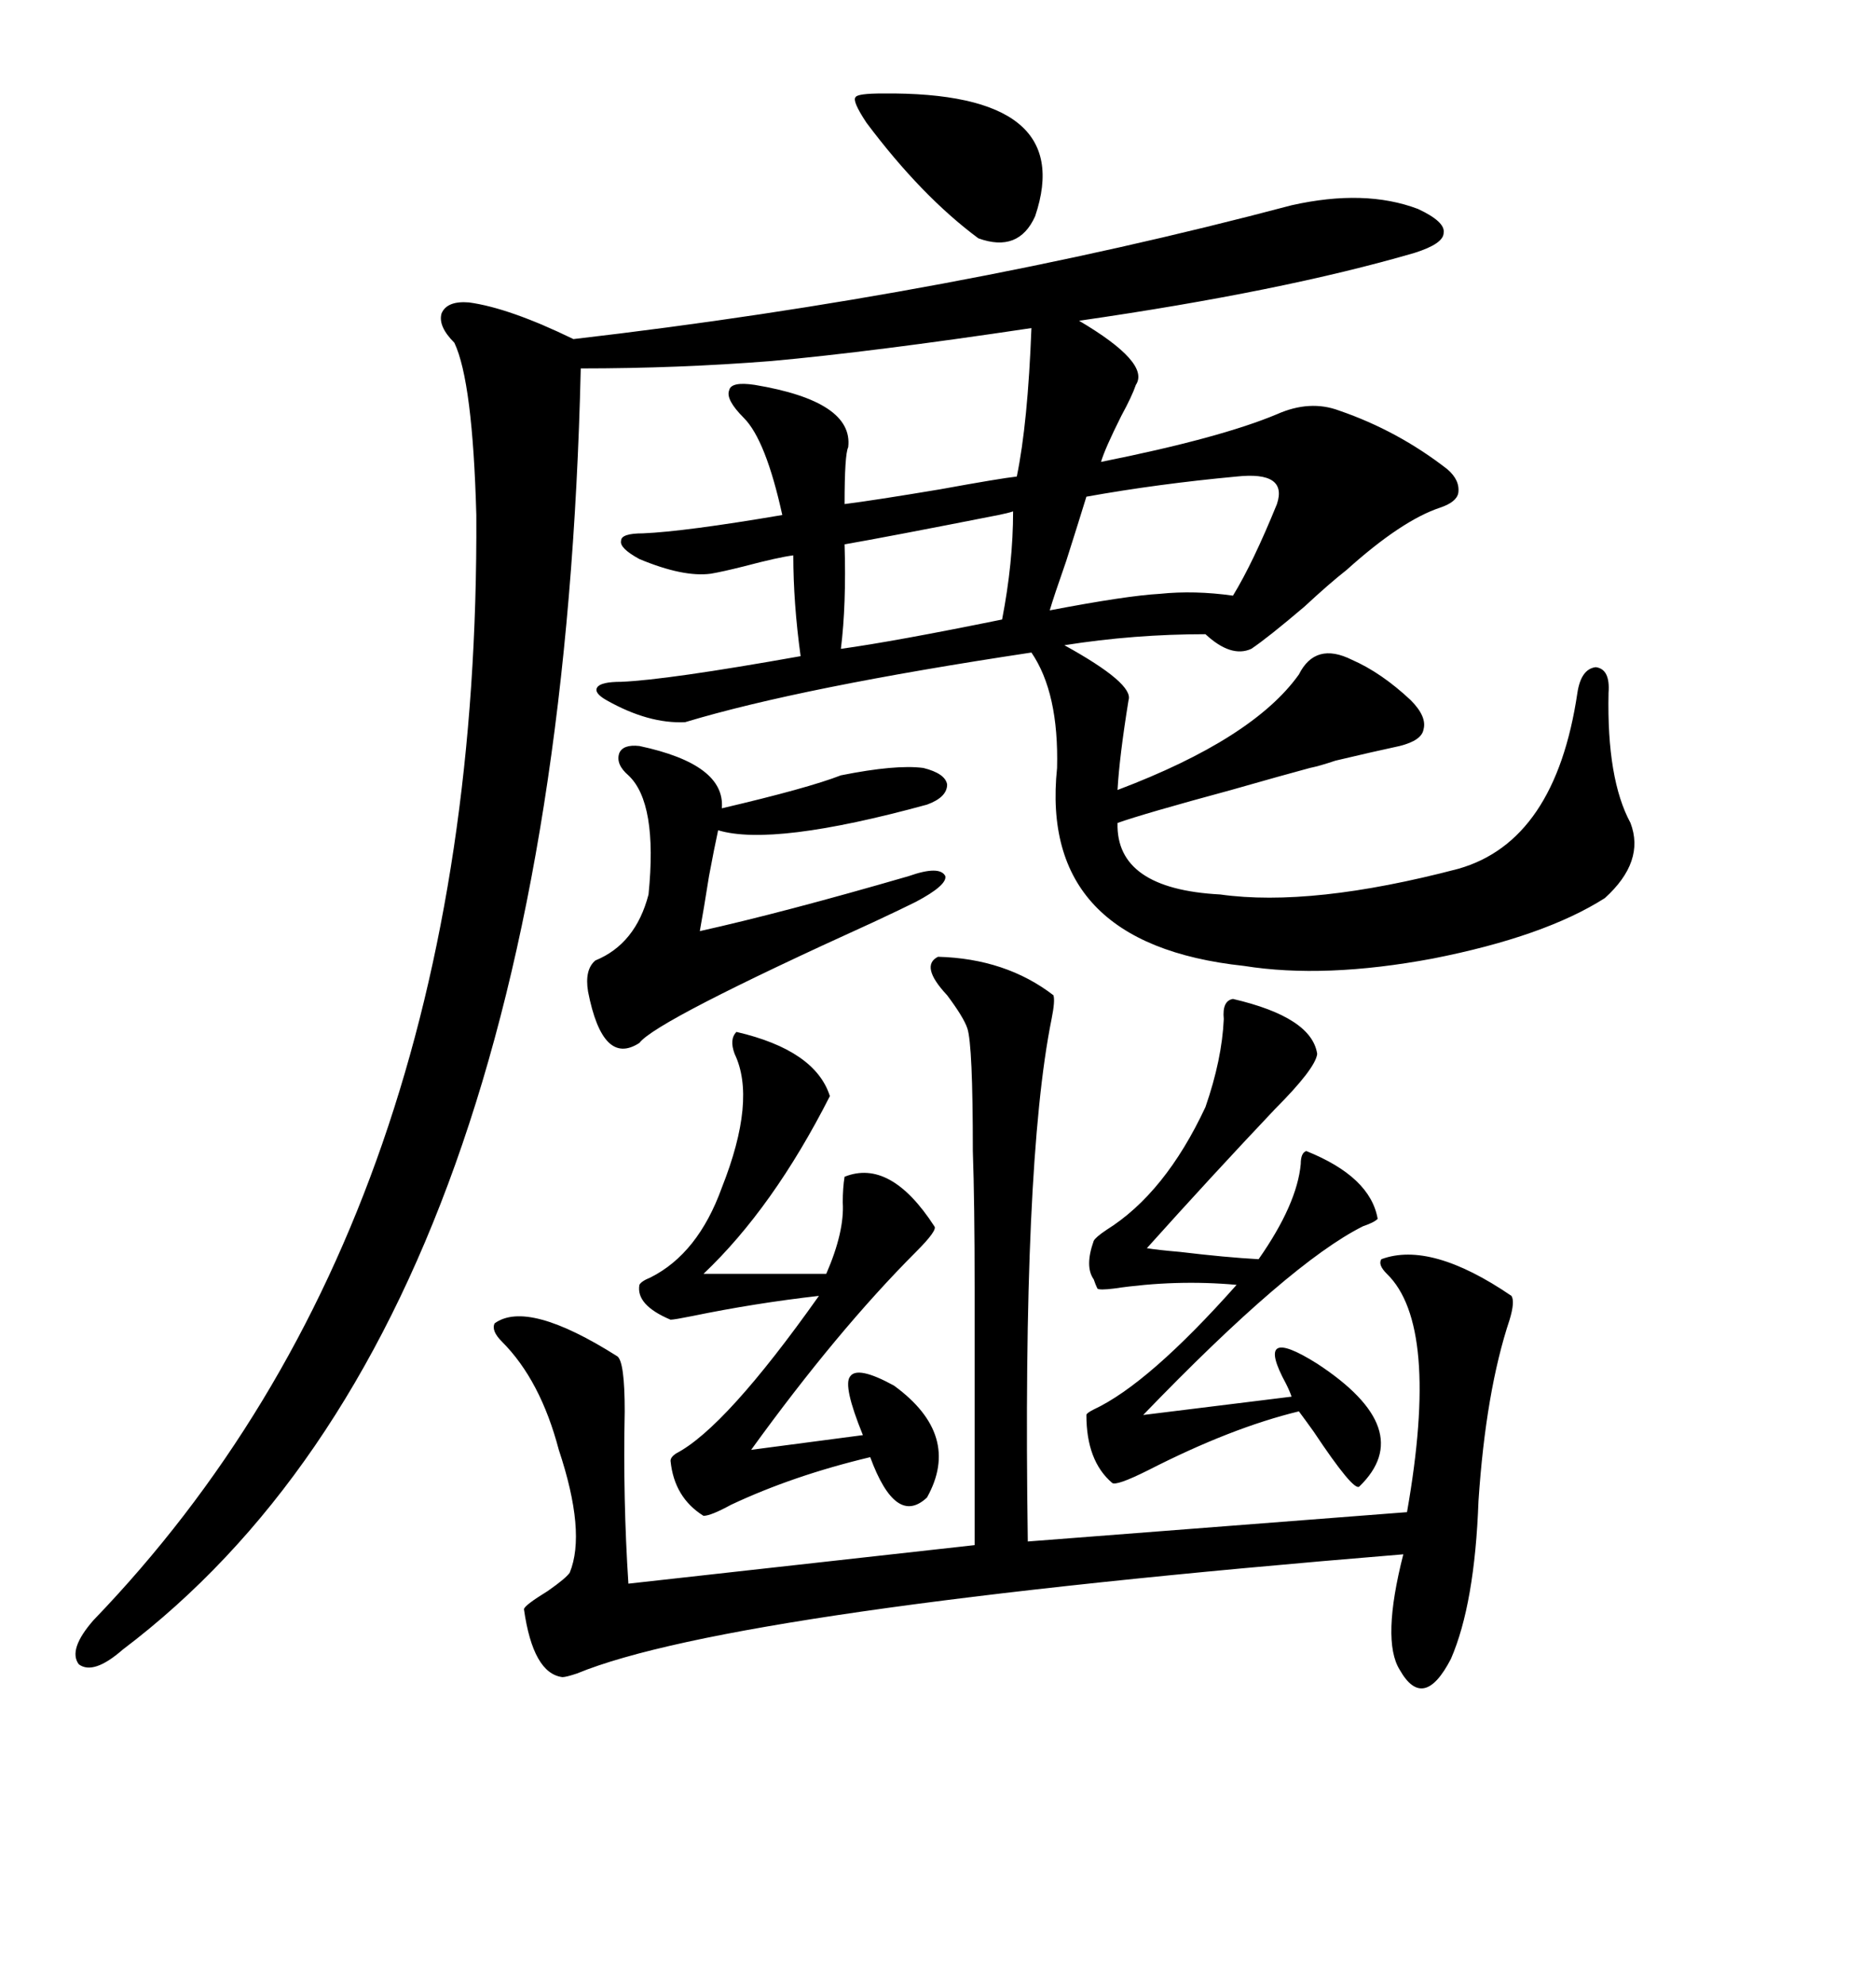<svg xmlns="http://www.w3.org/2000/svg" xmlns:xlink="http://www.w3.org/1999/xlink" width="300" height="317.285"><path d="M206.54 32.81L206.54 32.81Q218.26 30.18 226.76 33.40L226.76 33.40Q231.15 35.45 230.86 37.21L230.86 37.21Q230.86 38.96 226.17 40.43L226.17 40.43Q205.08 46.58 172.56 51.27L172.56 51.27Q183.98 58.01 181.64 61.52L181.64 61.52Q181.05 63.28 179.30 66.50L179.30 66.50Q176.66 71.78 176.07 73.83L176.07 73.83Q195.12 70.02 204.20 66.21L204.20 66.21Q209.47 63.87 214.16 65.63L214.16 65.63Q223.54 68.85 231.45 75L231.45 75Q233.50 76.76 233.20 78.81L233.20 78.81Q232.91 80.27 230.27 81.15L230.27 81.15Q224.12 83.20 215.33 91.11L215.33 91.11Q212.70 93.16 208.59 96.97L208.59 96.97Q202.73 101.95 200.10 103.71L200.10 103.71Q196.88 105.18 192.77 101.37L192.77 101.37Q181.35 101.37 170.21 103.13L170.21 103.13Q181.35 109.28 180.47 111.91L180.47 111.91Q179.00 121.00 178.71 126.27L178.71 126.27Q200.39 118.07 207.71 107.81L207.71 107.81Q210.35 102.54 216.21 105.47L216.21 105.47Q220.90 107.52 225.59 111.91L225.59 111.91Q228.22 114.55 227.64 116.60L227.64 116.60Q227.34 118.36 223.83 119.24L223.83 119.24Q219.73 120.12 213.57 121.58L213.57 121.58Q210.94 122.46 209.47 122.75L209.47 122.75Q205.08 123.93 196.88 126.27L196.88 126.27Q182.81 130.08 178.71 131.54L178.71 131.54Q178.42 142.09 195.12 142.97L195.12 142.97Q209.77 145.02 233.20 138.87L233.20 138.87Q248.73 134.47 252.25 110.74L252.25 110.74Q252.83 106.93 255.18 106.64L255.18 106.64Q257.52 106.93 257.23 110.74L257.23 110.74Q256.93 124.51 260.74 131.54L260.74 131.54Q263.09 137.70 256.64 143.55L256.64 143.55Q246.97 149.71 229.10 153.22L229.10 153.22Q211.82 156.45 198.93 154.39L198.93 154.39Q166.11 150.88 169.04 122.75L169.04 122.75Q169.34 110.74 164.94 104.30L164.94 104.30Q128.03 109.86 109.57 115.43L109.57 115.43Q103.71 115.72 96.97 111.91L96.97 111.91Q94.92 110.74 95.51 109.86L95.51 109.86Q96.09 108.98 99.32 108.98L99.32 108.98Q106.64 108.69 128.03 104.88L128.03 104.88Q126.86 96.39 126.86 88.77L126.86 88.77Q124.51 89.06 118.95 90.53L118.95 90.53Q115.43 91.41 113.67 91.70L113.67 91.70Q109.28 92.29 102.25 89.36L102.25 89.36Q99.02 87.60 99.32 86.43L99.32 86.43Q99.32 85.25 102.83 85.25L102.83 85.25Q109.57 84.96 125.10 82.32L125.10 82.32Q122.46 70.31 118.95 66.80L118.95 66.80Q116.02 63.87 116.60 62.40L116.60 62.40Q116.89 60.94 120.70 61.52L120.70 61.52Q136.52 64.16 135.64 71.48L135.64 71.48Q135.06 72.66 135.06 80.57L135.06 80.57Q139.75 79.98 150.29 78.22L150.29 78.22Q159.96 76.46 162.60 76.17L162.60 76.17Q164.36 67.68 164.94 52.44L164.94 52.44Q139.45 56.25 123.34 57.71L123.34 57.71Q108.40 58.89 92.87 58.89L92.87 58.89Q89.36 210.94 19.63 263.67L19.63 263.67Q14.94 267.77 12.60 266.02L12.60 266.02Q10.84 263.67 14.94 258.98L14.94 258.98Q76.76 194.82 76.17 82.32L76.17 82.32Q75.59 60.94 72.66 54.79L72.66 54.79Q70.02 52.15 70.61 50.10L70.61 50.10Q71.48 48.05 75 48.34L75 48.34Q81.45 49.22 91.70 54.20L91.70 54.20Q152.34 47.17 206.54 32.81ZM150 152.93L150 152.93Q160.84 153.22 168.46 159.08L168.46 159.08Q168.75 159.96 168.16 162.89L168.16 162.89Q163.48 186.04 164.36 246.39L164.36 246.39L225 241.70Q230.27 211.82 221.78 203.61L221.78 203.61Q220.31 202.15 220.90 201.27L220.90 201.27Q228.81 198.34 241.70 207.13L241.70 207.13Q242.29 208.01 241.41 210.94L241.41 210.94Q237.60 222.36 236.43 239.94L236.43 239.94Q235.84 256.35 232.03 265.14L232.03 265.14Q227.64 273.63 223.83 266.89L223.83 266.89Q220.90 262.21 224.41 248.44L224.41 248.44Q117.19 257.23 92.29 267.48L92.29 267.48Q90.53 268.07 89.94 268.07L89.94 268.07Q85.25 267.48 83.79 257.23L83.79 257.23Q83.79 256.64 87.60 254.30L87.60 254.30Q90.53 252.25 91.11 251.37L91.11 251.37Q93.75 244.92 89.36 231.74L89.36 231.74Q86.43 220.61 80.27 214.45L80.27 214.45Q78.52 212.70 79.10 211.52L79.10 211.52Q84.38 207.71 98.73 216.80L98.73 216.80Q99.90 217.68 99.90 225.59L99.90 225.59Q99.61 239.65 100.49 253.13L100.49 253.13L155.86 246.97Q155.86 217.09 155.86 205.96L155.86 205.96Q155.86 192.19 155.57 183.98L155.57 183.98Q155.57 166.99 154.69 164.36L154.69 164.36Q154.10 162.60 151.46 159.08L151.46 159.08Q147.07 154.39 150 152.93ZM117.77 164.94L117.77 164.94Q130.37 167.87 132.71 175.20L132.71 175.20Q123.63 193.07 112.50 203.61L112.50 203.61L132.13 203.61Q135.06 196.88 134.77 192.19L134.77 192.19Q134.77 189.84 135.06 188.09L135.06 188.09Q142.38 185.16 149.41 196.00L149.41 196.00Q150 196.58 146.48 200.10L146.48 200.10Q133.89 212.70 120.12 231.74L120.12 231.74L137.99 229.39Q134.77 221.48 135.94 220.02L135.94 220.02Q137.11 218.26 142.97 221.48L142.97 221.48Q153.81 229.39 148.24 239.36L148.24 239.36Q143.26 244.04 139.16 232.91L139.16 232.91Q126.86 235.84 116.89 240.53L116.89 240.53Q113.67 242.29 112.50 242.29L112.50 242.29Q107.81 239.36 107.23 233.50L107.23 233.50Q107.23 232.91 108.11 232.32L108.11 232.32Q116.02 228.22 130.96 207.13L130.96 207.13Q120.70 208.30 110.74 210.35L110.74 210.35Q107.81 210.94 107.23 210.94L107.23 210.94Q101.66 208.59 102.25 205.37L102.25 205.37Q102.54 204.79 104.00 204.20L104.00 204.20Q111.62 200.39 115.43 189.84L115.43 189.84Q121.00 175.78 117.48 168.46L117.48 168.46Q116.60 166.11 117.77 164.94ZM197.17 159.67L197.17 159.67Q209.77 162.60 210.64 168.46L210.64 168.46Q210.35 170.80 203.91 177.25L203.91 177.25Q193.65 188.09 183.40 199.51L183.40 199.51Q185.16 199.80 188.67 200.10L188.67 200.10Q196.00 200.98 201.27 201.27L201.27 201.27Q207.42 192.48 208.01 186.04L208.01 186.04Q208.01 184.28 208.89 183.98L208.89 183.98Q219.14 188.09 220.31 194.82L220.31 194.82Q219.73 195.41 217.97 196.00L217.97 196.00Q206.25 201.86 182.81 226.17L182.81 226.17L206.54 223.24Q206.25 222.36 205.66 221.19L205.66 221.19Q200.39 211.52 210.64 217.97L210.64 217.97Q226.76 228.52 217.38 237.60L217.38 237.60Q216.50 238.48 210.06 228.81L210.06 228.81Q208.59 226.76 207.71 225.59L207.71 225.59Q196.88 228.22 183.69 234.96L183.69 234.96Q178.42 237.60 177.83 237.01L177.83 237.01Q173.73 233.50 173.73 226.17L173.73 226.17Q173.73 225.88 174.90 225.29L174.90 225.29Q183.69 221.19 197.75 205.37L197.75 205.37Q188.09 204.49 178.13 205.96L178.13 205.96Q175.78 206.25 175.49 205.96L175.49 205.96Q175.20 205.37 174.90 204.49L174.90 204.49Q173.44 202.44 174.90 198.34L174.90 198.34Q175.20 197.75 176.95 196.58L176.95 196.58Q186.33 190.72 192.77 176.95L192.77 176.95Q195.41 169.34 195.70 162.89L195.70 162.89Q195.41 159.96 197.17 159.67ZM102.25 119.24L102.25 119.24Q116.02 122.17 115.43 129.20L115.43 129.20Q129.20 125.98 134.47 123.93L134.47 123.93Q143.26 122.17 147.66 122.75L147.66 122.75Q151.17 123.63 151.46 125.39L151.46 125.39Q151.46 127.44 148.24 128.61L148.24 128.61Q123.63 135.35 114.84 132.71L114.84 132.71Q114.26 135.35 113.38 140.04L113.38 140.04Q112.50 145.61 111.91 148.83L111.91 148.83Q125.10 145.90 145.31 140.04L145.31 140.04Q150.29 138.28 151.17 140.04L151.17 140.04Q151.46 141.50 146.48 144.14L146.48 144.14Q144.14 145.31 139.75 147.36L139.75 147.36Q104.88 163.18 102.25 166.70L102.25 166.70Q96.39 170.51 94.04 158.50L94.04 158.50Q93.46 154.98 95.21 153.52L95.21 153.52Q101.66 150.88 103.71 142.97L103.71 142.97Q105.18 128.32 100.49 123.93L100.49 123.93Q98.44 122.17 99.02 120.41L99.02 120.41Q99.61 118.95 102.25 119.24ZM197.75 76.17L197.75 76.17Q185.16 77.34 173.73 79.39L173.73 79.39Q172.56 83.20 170.51 89.65L170.51 89.65Q168.46 95.51 167.87 97.56L167.87 97.56Q180.18 95.21 185.45 94.92L185.45 94.92Q191.02 94.34 197.17 95.21L197.17 95.21Q200.39 89.94 204.20 80.57L204.20 80.57Q205.96 75.29 197.75 76.17ZM141.21 14.94L141.21 14.94Q172.27 14.65 165.53 34.57L165.53 34.57Q162.89 40.43 156.45 38.09L156.45 38.09Q147.36 31.35 138.57 19.63L138.57 19.63Q136.23 16.11 136.82 15.53L136.82 15.53Q137.11 14.94 141.21 14.94ZM162.01 81.74L162.01 81.74Q161.13 82.03 159.67 82.32L159.67 82.32Q141.80 85.84 135.06 87.01L135.06 87.01Q135.35 96.68 134.47 103.71L134.47 103.71Q142.97 102.54 160.25 99.02L160.25 99.02Q162.01 89.94 162.01 81.74Z"/></svg>